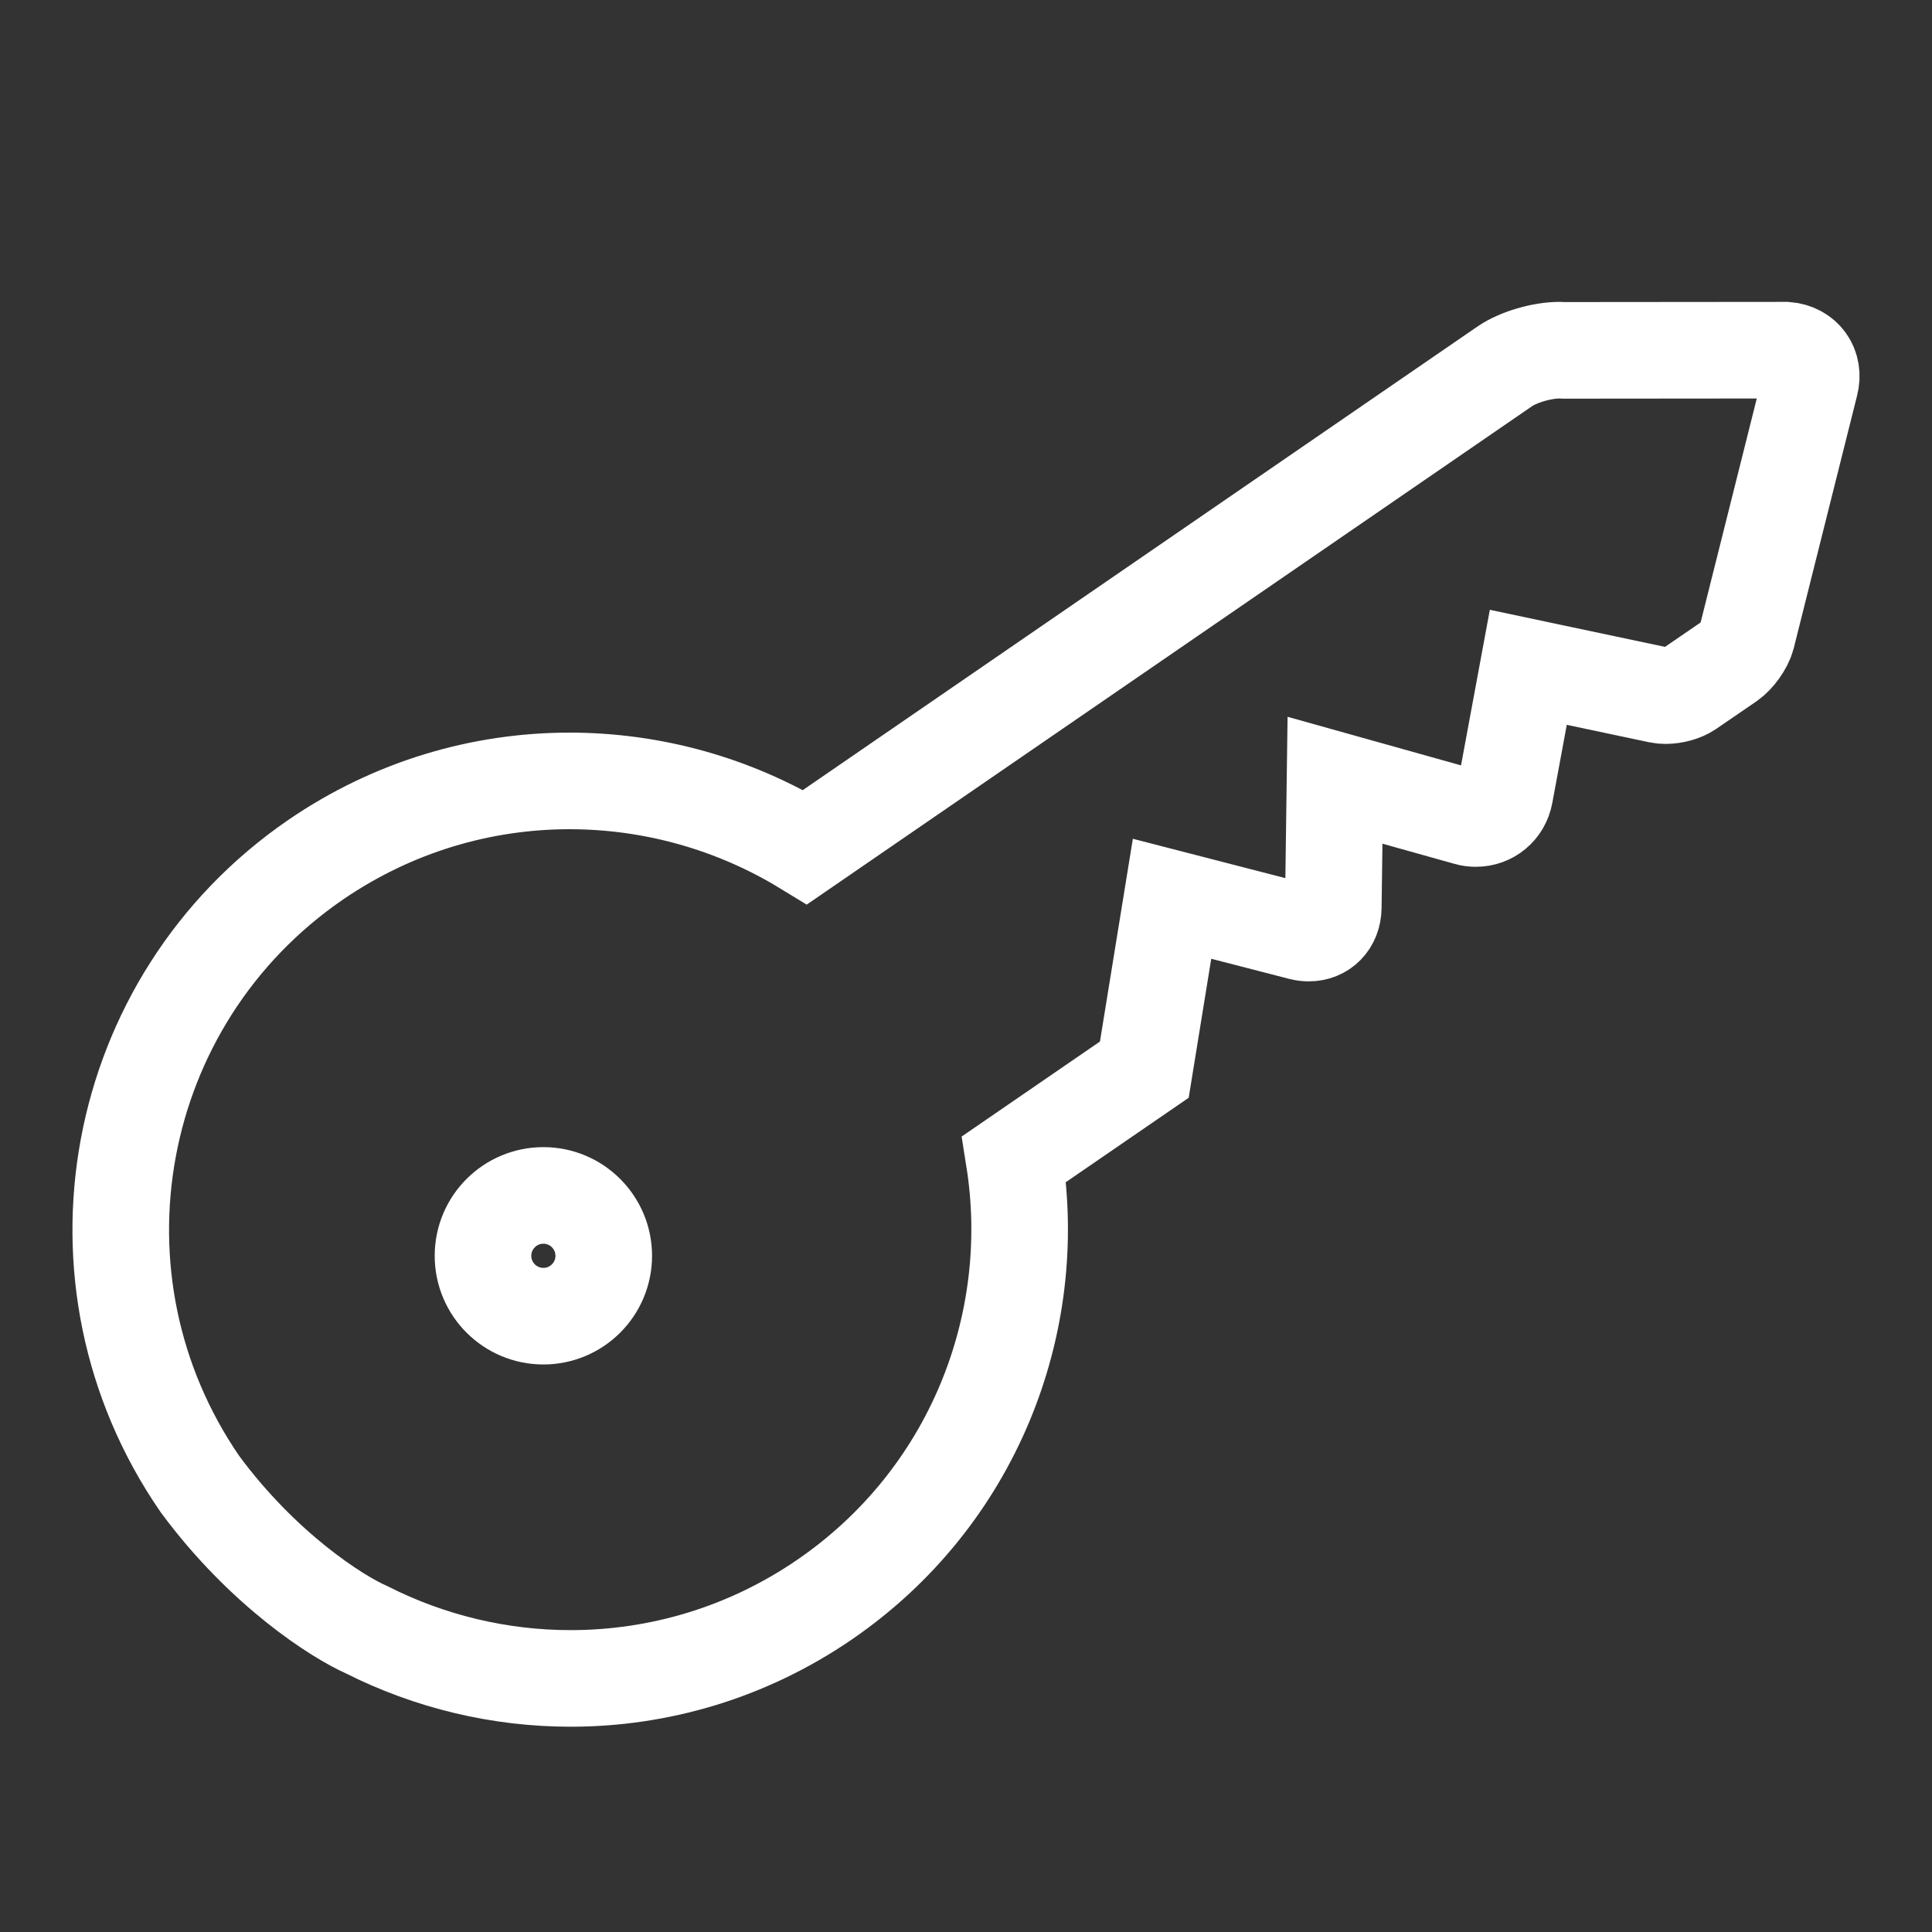 <svg width="20" height="20" viewBox="0 0 20 20" fill="none" xmlns="http://www.w3.org/2000/svg">
<rect x="0" y="0" width="20" height="20" fill="#333333" stroke="none"/>
<path d="M5.907 17.375C5.176 17.375 4.452 17.203 3.797 16.872C3.494 16.739 2.725 16.251 2.069 15.362C0.614 13.248 1.149 10.355 3.266 8.901C4.071 8.349 4.988 8.084 5.896 8.084C6.751 8.084 7.598 8.319 8.335 8.769L15.575 3.794C15.717 3.696 15.962 3.625 16.145 3.625C16.161 3.625 16.176 3.626 16.191 3.627L18.489 3.625C18.675 3.639 18.787 3.796 18.739 3.976L18.084 6.588C18.06 6.678 17.977 6.794 17.901 6.847L17.482 7.134C17.422 7.175 17.325 7.201 17.242 7.201C17.219 7.201 17.197 7.199 17.177 7.195L15.821 6.908L15.578 8.22C15.55 8.373 15.424 8.473 15.279 8.473C15.25 8.473 15.22 8.47 15.191 8.461L13.82 8.077L13.802 9.395C13.8 9.554 13.692 9.659 13.549 9.659C13.523 9.659 13.497 9.656 13.47 9.649L12.133 9.304L11.846 11.073L10.498 11.999C10.77 13.712 10.066 15.508 8.539 16.557C7.734 17.11 6.816 17.375 5.907 17.375Z" stroke="white"/>
<path d="M6.25 13C6.25 13.345 5.97 13.625 5.625 13.625C5.28 13.625 5 13.345 5 13C5 12.655 5.28 12.375 5.625 12.375C5.97 12.375 6.25 12.655 6.25 13Z" stroke="white"/>
</svg>
